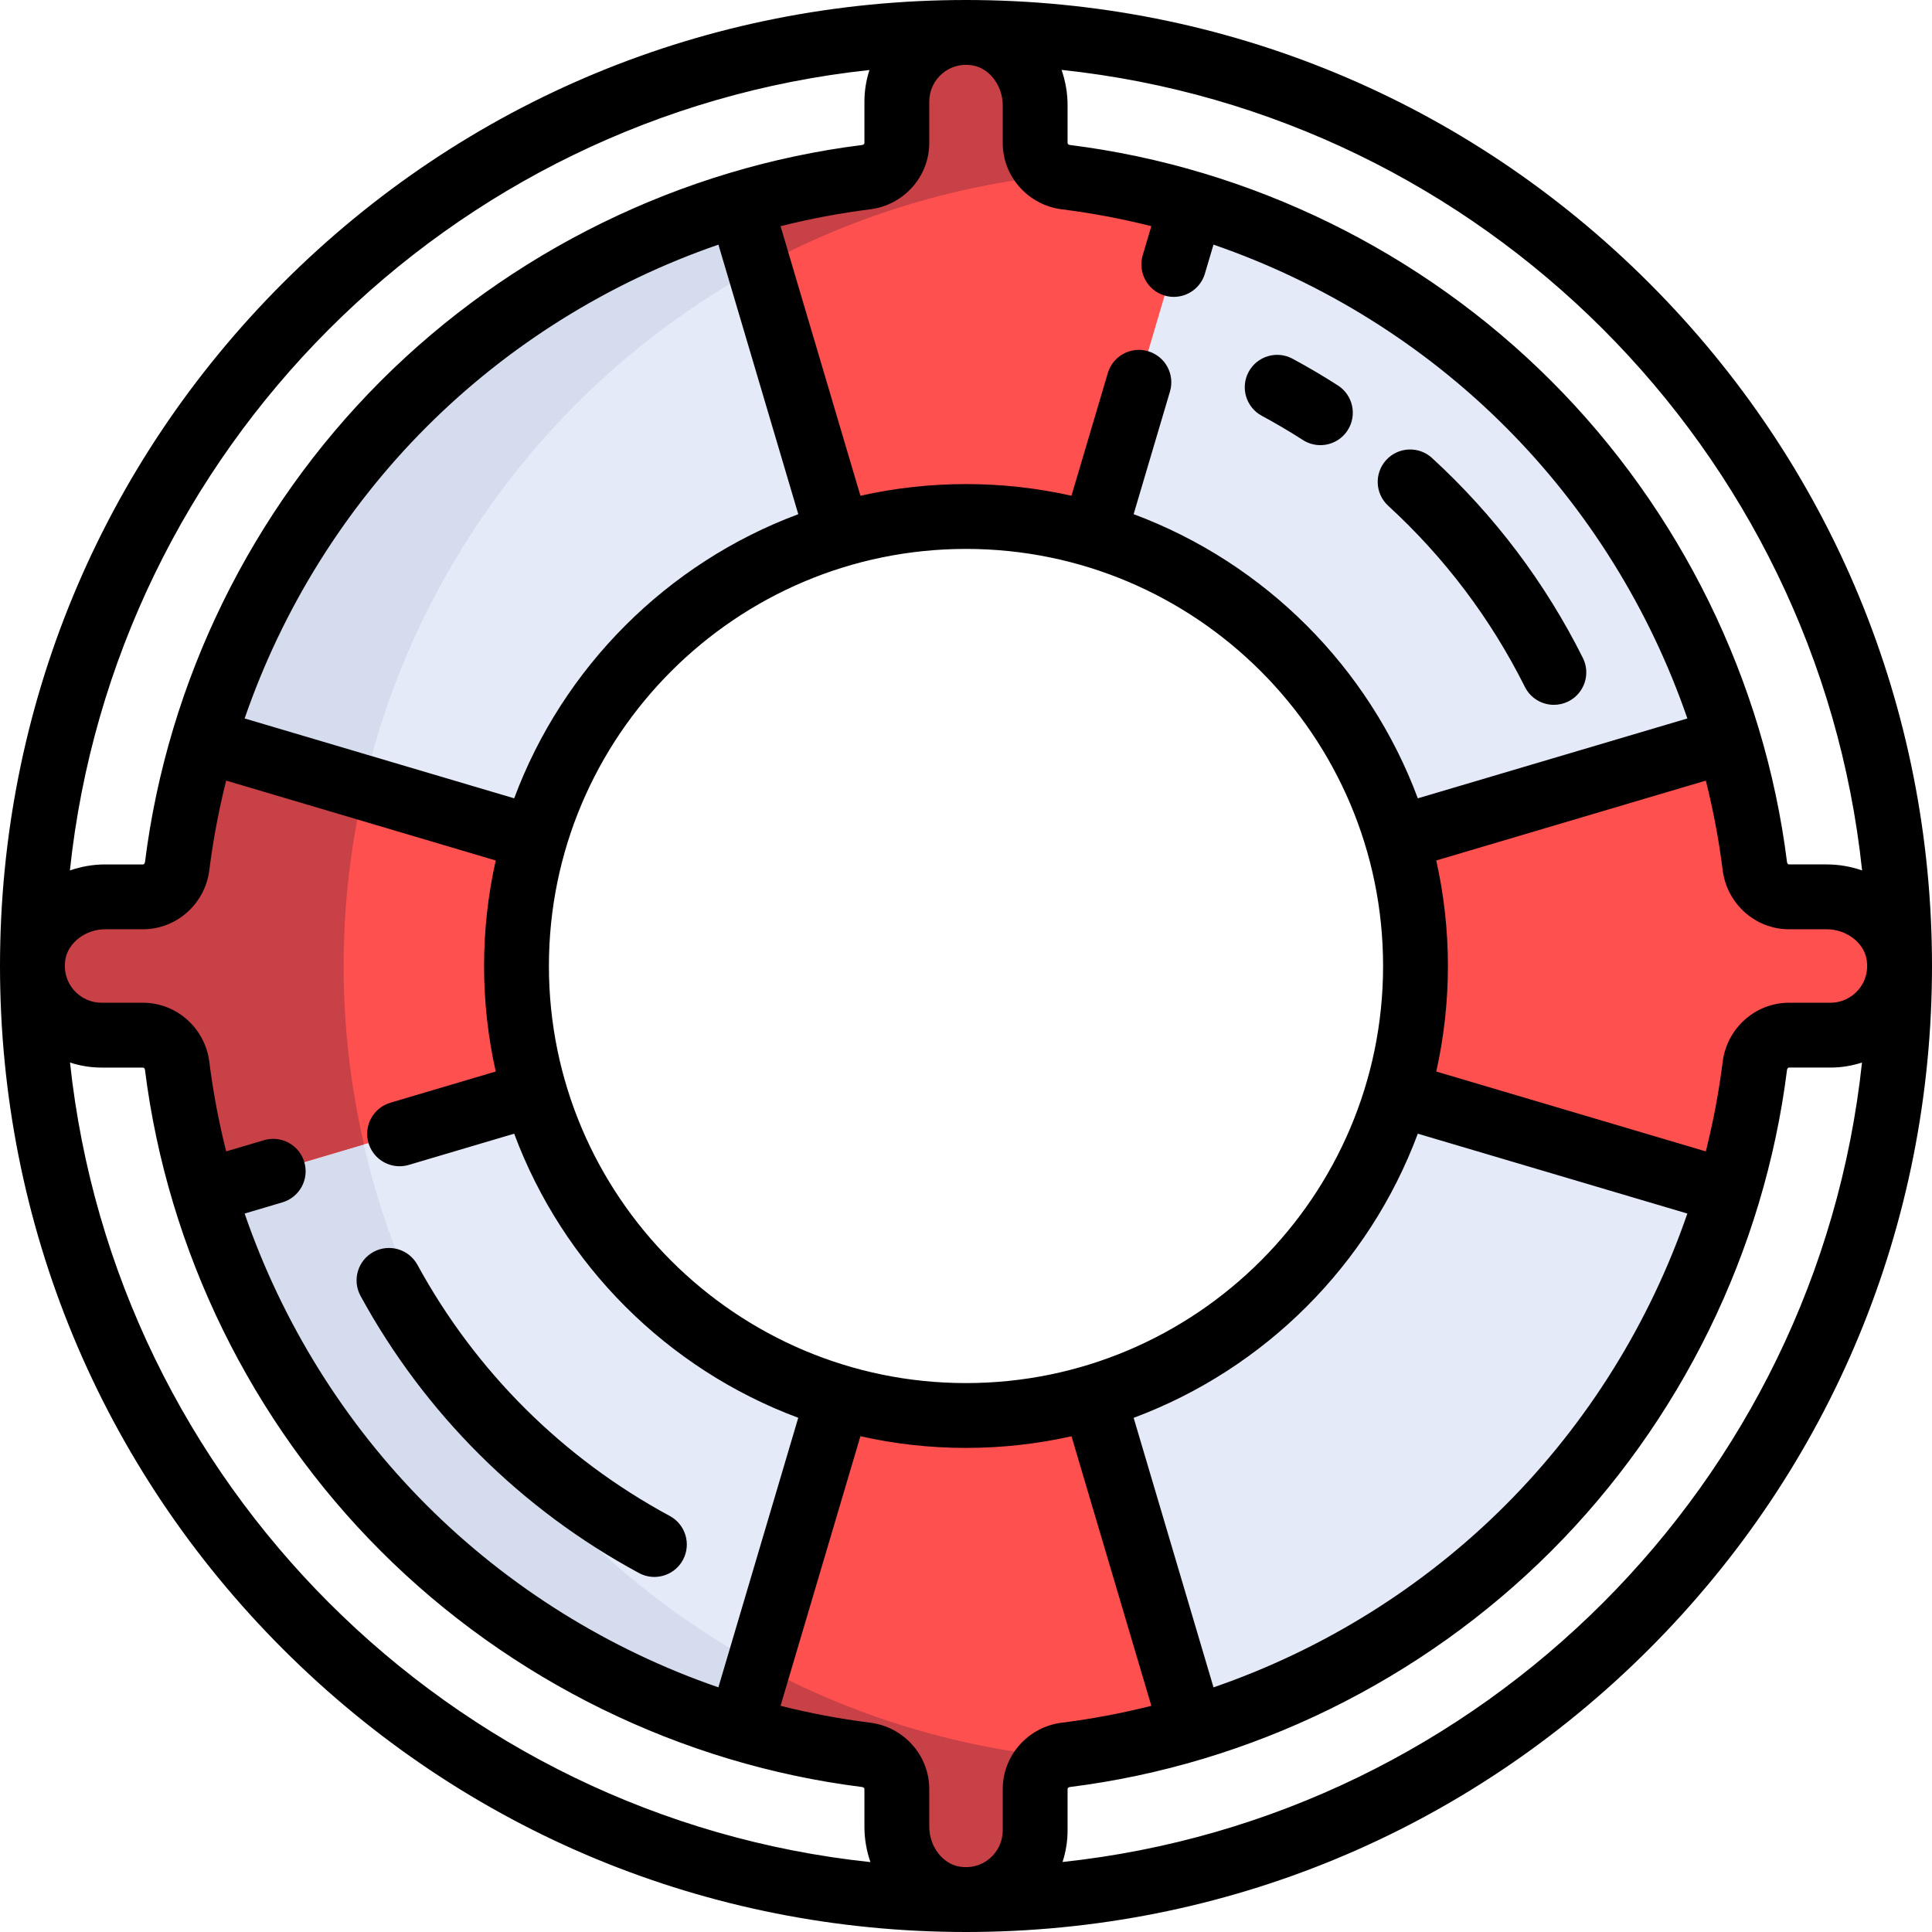 <?xml version="1.0" encoding="iso-8859-1"?>
<!-- Uploaded to: SVG Repo, www.svgrepo.com, Generator: SVG Repo Mixer Tools -->
<svg height="800px" width="800px" version="1.1" id="Layer_1" xmlns="http://www.w3.org/2000/svg" xmlns:xlink="http://www.w3.org/1999/xlink" 
	 viewBox="0 0 512 512" xml:space="preserve">
<path style="fill:#E4EAF8;" d="M503.159,252.922c-1.466-9.011-9.927-15.249-19.056-15.249h-9.996c-4.665,0-8.475-3.528-9.056-8.158
	c-11.941-95.207-87.36-170.624-182.566-182.566c-4.63-0.581-8.158-4.39-8.158-9.056v-9.997c0-9.129-6.238-17.59-15.249-19.056
	c-11.482-1.866-21.404,6.946-21.404,18.077v10.976c0,4.665-3.528,8.475-8.158,9.056c-95.207,11.942-170.624,87.36-182.565,182.568
	c-0.581,4.63-4.39,8.158-9.056,8.158h-9.996c-9.129,0-17.59,6.238-19.056,15.249c-1.869,11.48,6.945,21.403,18.075,21.403h10.976
	c4.665,0,8.475,3.528,9.056,8.158c11.941,95.206,87.36,170.624,182.566,182.566c4.63,0.581,8.158,4.39,8.158,9.056v9.997
	c0,9.129,6.238,17.59,15.249,19.056c11.482,1.868,21.404-6.945,21.404-18.076v-10.978c0-4.665,3.528-8.475,8.158-9.056
	c95.207-11.941,170.624-87.361,182.566-182.566c0.581-4.63,4.39-8.158,9.056-8.158h10.977
	C496.213,274.327,505.027,264.404,503.159,252.922z M256,375.123c-65.79,0-119.123-53.334-119.123-119.123
	S190.211,136.877,256,136.877S375.123,190.21,375.123,256S321.79,375.123,256,375.123z"/>
<path style="fill:#D5DCED;" d="M91.06,256c0-109.185,83.03-198.974,189.393-209.682c-3.559-1.295-6.127-4.492-6.127-8.423v-9.997
	c0-9.129-6.238-17.59-15.249-19.056c-11.482-1.867-21.404,6.945-21.404,18.076v10.976c0,4.665-3.528,8.475-8.158,9.056
	c-95.207,11.942-170.624,87.36-182.565,182.568c-0.581,4.63-4.39,8.158-9.056,8.158h-9.996c-9.129,0-17.59,6.238-19.056,15.249
	c-1.869,11.48,6.945,21.403,18.075,21.403h10.976c4.665,0,8.475,3.528,9.056,8.158c11.941,95.206,87.36,170.624,182.566,182.566
	c4.63,0.581,8.158,4.39,8.158,9.056v9.997c0,9.129,6.238,17.59,15.249,19.056c11.482,1.868,21.404-6.945,21.404-18.076v-10.978
	c0-3.931,2.567-7.127,6.126-8.423C174.089,454.974,91.06,365.184,91.06,256z"/>
<g>
	<path style="fill:#FF5050;" d="M458.02,315.857c3.193-10.794,5.594-21.931,7.029-33.374c0.581-4.63,4.39-8.158,9.056-8.158h10.977
		c11.13,0,19.944-9.923,18.076-21.406c-1.466-9.011-9.927-15.249-19.056-15.249h-9.996c-4.665,0-8.475-3.528-9.056-8.158
		c-1.435-11.443-3.837-22.578-7.029-33.374l-87.843,26.028c3.175,10.733,4.946,22.069,4.946,33.83c0,11.761-1.77,23.098-4.946,33.83
		L458.02,315.857z"/>
	<path style="fill:#FF5050;" d="M53.98,196.142c-3.193,10.794-5.594,21.931-7.029,33.374c-0.581,4.63-4.39,8.158-9.056,8.158H26.917
		c-11.13,0-19.944,9.923-18.076,21.406c1.466,9.011,9.927,15.249,19.056,15.249h9.996c4.665,0,8.475,3.528,9.056,8.158
		c1.435,11.443,3.837,22.578,7.029,33.374l87.843-26.028c-3.175-10.733-4.946-22.069-4.946-33.83c0-11.761,1.77-23.098,4.946-33.83
		L53.98,196.142z"/>
	<path style="fill:#FF5050;" d="M196.142,458.02c10.794,3.193,21.931,5.594,33.374,7.029c4.63,0.581,8.158,4.39,8.158,9.056v10.977
		c0,11.13,9.923,19.944,21.406,18.076c9.011-1.466,15.249-9.927,15.249-19.056v-9.996c0-4.665,3.528-8.475,8.158-9.056
		c11.443-1.435,22.578-3.837,33.374-7.029l-26.028-87.843c-10.733,3.175-22.069,4.946-33.83,4.946
		c-11.761,0-23.098-1.77-33.83-4.946L196.142,458.02z"/>
	<path style="fill:#FF5050;" d="M315.857,53.98c-10.794-3.193-21.931-5.594-33.374-7.029c-4.63-0.581-8.158-4.39-8.158-9.056V26.917
		c0-11.13-9.923-19.944-21.406-18.076c-9.011,1.466-15.249,9.927-15.249,19.056v9.996c0,4.665-3.528,8.475-8.158,9.056
		c-11.443,1.435-22.578,3.837-33.374,7.029l26.028,87.843c10.733-3.175,22.069-4.946,33.83-4.946c11.761,0,23.098,1.77,33.83,4.946
		L315.857,53.98z"/>
</g>
<g>
	<path style="fill:#C84146;" d="M91.06,256c0-16.261,1.904-32.07,5.39-47.274L53.98,196.143
		c-3.193,10.794-5.594,21.931-7.029,33.374c-0.581,4.63-4.39,8.158-9.056,8.158H26.917c-11.13,0-19.944,9.923-18.076,21.406
		c1.466,9.011,9.927,15.249,19.056,15.249h9.996c4.665,0,8.475,3.528,9.056,8.158c1.435,11.443,3.837,22.578,7.029,33.374
		l42.47-12.584C92.964,288.069,91.06,272.261,91.06,256z"/>
	<path style="fill:#C84146;" d="M280.453,46.318c-3.559-1.295-6.127-4.492-6.127-8.425V26.917c0-11.13-9.923-19.944-21.406-18.076
		c-9.011,1.466-15.249,9.927-15.249,19.056v9.996c0,4.665-3.528,8.475-8.158,9.056c-11.443,1.435-22.578,3.837-33.374,7.029
		l4.987,16.833C225.131,57.736,251.953,49.188,280.453,46.318z"/>
	<path style="fill:#C84146;" d="M201.129,441.187l-4.987,16.832c10.794,3.193,21.931,5.594,33.374,7.029
		c4.63,0.581,8.158,4.39,8.158,9.056v10.977c0,11.13,9.923,19.944,21.406,18.076c9.011-1.466,15.249-9.927,15.249-19.056v-9.996
		c0-3.931,2.568-7.127,6.125-8.423C251.951,462.813,225.129,454.264,201.129,441.187z"/>
</g>
<path d="M437.02,74.981C388.668,26.629,324.38,0,256,0S123.332,26.629,74.98,74.981C26.629,123.332,0,187.62,0,256
	s26.629,132.668,74.98,181.019C123.332,485.371,187.62,512,256,512s132.668-26.629,181.02-74.981
	C485.371,388.668,512,324.38,512,256S485.371,123.332,437.02,74.981z M265.736,474.105v10.978c0,2.86-1.252,5.566-3.435,7.422
	c-2.212,1.882-5.054,2.653-8,2.174c-4.507-0.733-8.037-5.379-8.037-10.577v-9.997c0-8.901-6.741-16.458-15.678-17.579
	c-8.008-1.005-15.933-2.506-23.734-4.468l21.167-71.441c9.009,2.022,18.371,3.096,27.981,3.096c9.601,0,18.955-1.073,27.956-3.09
	l21.167,71.441c-7.793,1.96-15.71,3.459-23.709,4.463C272.477,457.647,265.736,465.205,265.736,474.105z M80.642,307.958
	c-1.348-4.548-6.126-7.145-10.678-5.796l-10.026,2.97c-1.961-7.797-3.461-15.716-4.465-23.719
	c-1.121-8.938-8.679-15.677-17.58-15.677H26.917c-2.861,0-5.566-1.252-7.422-3.435c-1.882-2.212-2.653-5.052-2.174-8
	c0.733-4.507,5.379-8.037,10.577-8.037h9.996c8.9,0,16.457-6.74,17.58-15.678c1.003-8.001,2.504-15.921,4.465-23.718l71.439,21.167
	c-2.019,9.004-3.093,18.361-3.093,27.965c0,9.604,1.073,18.961,3.093,27.965l-27.922,8.273c-4.548,1.348-7.144,6.129-5.796,10.678
	c1.106,3.735,4.527,6.153,8.233,6.153c0.808,0,1.63-0.116,2.444-0.357l27.927-8.274c12.929,34.728,40.557,62.357,75.282,75.292
	l-21.165,71.433c-28.898-9.957-55.504-26.449-77.299-48.245c-21.8-21.8-38.293-48.412-48.251-77.315l10.012-2.967
	C79.394,317.288,81.99,312.507,80.642,307.958z M246.264,37.895V26.917c0-2.861,1.252-5.566,3.435-7.422
	c2.213-1.881,5.055-2.653,8.001-2.174c4.507,0.733,8.037,5.379,8.037,10.577v9.998c0,8.901,6.741,16.458,15.678,17.579
	c7.996,1.002,15.911,2.502,23.702,4.461l-2.283,7.705c-1.348,4.548,1.247,9.329,5.796,10.678c0.814,0.241,1.636,0.356,2.444,0.356
	c3.707,0,7.127-2.417,8.233-6.152l2.279-7.691c28.909,9.956,55.527,26.451,77.331,48.254c21.8,21.8,38.293,48.412,48.251,77.315
	l-71.433,21.165c-12.934-34.738-40.573-62.375-75.313-75.304l9.632-32.507c1.348-4.548-1.247-9.329-5.796-10.676
	c-4.548-1.348-9.331,1.247-10.678,5.797l-9.631,32.502c-9.002-2.019-18.353-3.091-27.951-3.091c-9.608,0-18.968,1.074-27.974,3.094
	l-21.167-71.439c7.799-1.962,15.722-3.463,23.726-4.467C239.523,54.353,246.264,46.795,246.264,37.895z M256,366.532
	c-60.947,0-110.532-49.585-110.532-110.532S195.053,145.468,256,145.468S366.532,195.053,366.532,256S316.947,366.532,256,366.532z
	 M190.39,64.836l21.165,71.433c-34.729,12.934-62.359,40.565-75.289,75.295l-71.433-21.165c9.957-28.902,26.45-55.516,48.251-77.315
	C134.881,91.286,161.491,74.793,190.39,64.836z M321.593,447.17l-21.165-71.431c34.737-12.931,62.374-40.566,75.306-75.301
	l71.433,21.165c-9.956,28.902-26.45,55.515-48.249,77.315C377.115,420.719,350.499,437.214,321.593,447.17z M456.525,281.414
	c-1.003,8.001-2.504,15.921-4.465,23.718l-71.439-21.167c2.019-9.004,3.093-18.361,3.093-27.965c0-9.604-1.073-18.961-3.093-27.965
	l71.441-21.167c1.961,7.797,3.461,15.716,4.465,23.719c1.121,8.938,8.68,15.678,17.58,15.678h9.996c5.198,0,9.844,3.53,10.577,8.037
	c0.479,2.947-0.292,5.788-2.174,8c-1.857,2.183-4.561,3.435-7.422,3.435h-10.977C465.205,265.736,457.648,272.476,456.525,281.414z
	 M493.475,230.673c-2.951-1.022-6.108-1.59-9.373-1.59h-9.996c-0.31,0-0.494-0.33-0.531-0.636
	c-6.012-47.931-28.21-93.216-62.508-127.513s-79.582-56.496-127.513-62.508c-0.306-0.038-0.636-0.221-0.636-0.531v-9.998
	c0-3.264-0.568-6.421-1.589-9.373C392.825,30.333,481.667,119.176,493.475,230.673z M230.417,18.555
	c-0.872,2.669-1.334,5.487-1.334,8.363v10.978c0,0.31-0.33,0.494-0.636,0.531c-47.931,6.011-93.216,28.21-127.513,62.508
	s-56.496,79.582-62.508,127.512c-0.039,0.307-0.221,0.637-0.533,0.637h-9.996c-3.266,0-6.422,0.568-9.373,1.59
	C30.324,119.26,119.041,30.47,230.417,18.555z M18.553,281.582c2.67,0.872,5.487,1.336,8.364,1.336h10.976
	c0.31,0,0.494,0.33,0.531,0.636c6.012,47.931,28.21,93.216,62.508,127.513s79.582,56.496,127.513,62.509
	c0.306,0.038,0.636,0.221,0.636,0.531v9.997c0,3.266,0.568,6.422,1.59,9.373C119.26,481.676,30.47,392.959,18.553,281.582z
	 M281.582,493.447c0.872-2.67,1.336-5.487,1.336-8.364v-10.978c0-0.31,0.33-0.494,0.636-0.531
	c47.931-6.012,93.216-28.21,127.513-62.509c34.297-34.297,56.496-79.582,62.508-127.512c0.039-0.307,0.221-0.637,0.533-0.637h10.977
	c2.876,0,5.694-0.463,8.364-1.336C481.539,392.875,392.875,481.539,281.582,493.447z"/>
<path d="M334.392,110.191c3.688,1.987,7.35,4.145,10.885,6.414c1.436,0.922,3.043,1.362,4.632,1.362
	c2.827,0,5.596-1.395,7.238-3.952c2.562-3.992,1.403-9.306-2.59-11.869c-3.902-2.505-7.946-4.887-12.018-7.081
	c-4.175-2.251-9.387-0.688-11.637,3.488C328.654,102.73,330.215,107.94,334.392,110.191z"/>
<path d="M169.341,416.871c1.298,0.7,2.695,1.032,4.073,1.032c3.056,0,6.015-1.635,7.568-4.512c2.253-4.175,0.695-9.387-3.48-11.641
	c-28.324-15.288-51.449-38.301-66.875-66.553c-2.272-4.164-7.492-5.696-11.657-3.423c-4.165,2.274-5.697,7.492-3.422,11.657
	C112.57,374.606,138.088,400.001,169.341,416.871z"/>
<path d="M404.11,182.038c1.505,3.009,4.538,4.749,7.689,4.749c1.291,0,2.604-0.292,3.837-0.909
	c4.244-2.124,5.962-7.284,3.838-11.526c-10.001-19.987-23.449-37.81-39.97-52.974c-3.495-3.208-8.93-2.976-12.138,0.52
	c-3.208,3.495-2.976,8.93,0.52,12.138C382.861,147.778,395.049,163.929,404.11,182.038z"/>
</svg>